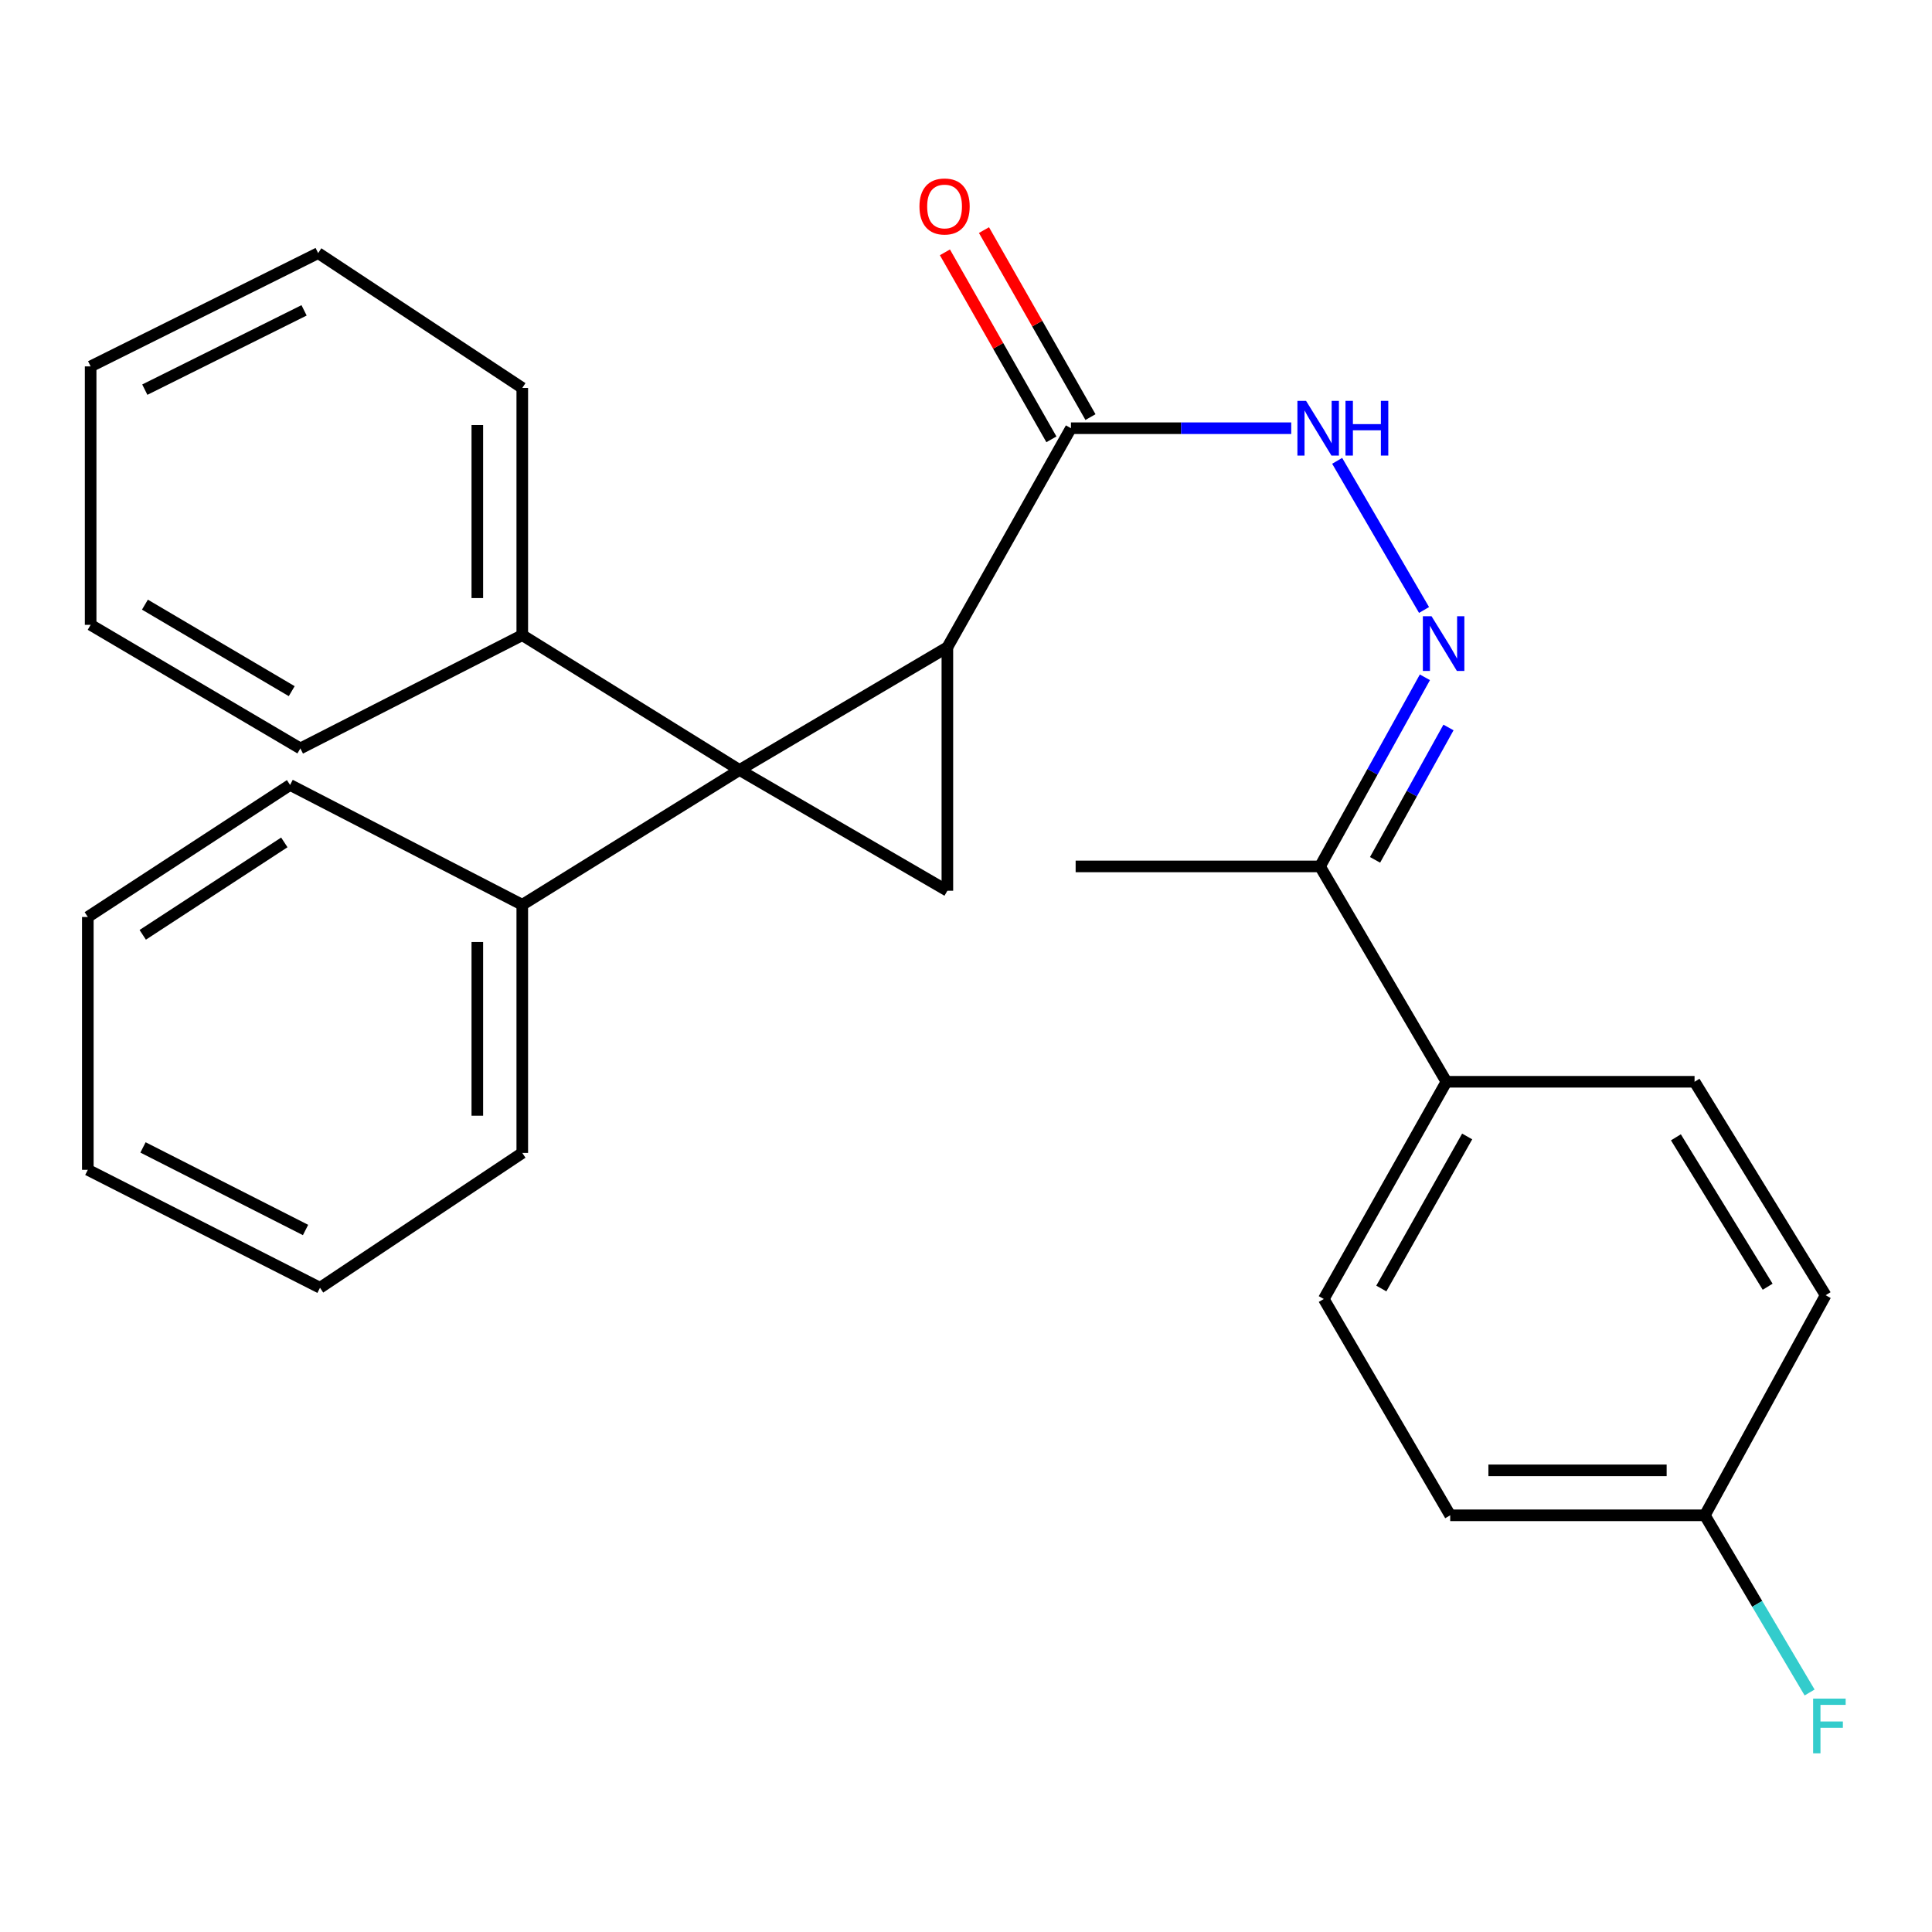 <?xml version='1.0' encoding='iso-8859-1'?>
<svg version='1.1' baseProfile='full'
              xmlns='http://www.w3.org/2000/svg'
                      xmlns:rdkit='http://www.rdkit.org/xml'
                      xmlns:xlink='http://www.w3.org/1999/xlink'
                  xml:space='preserve'
width='1000px' height='1000px' viewBox='0 0 1000 1000'>
<!-- END OF HEADER -->
<rect style='opacity:1.0;fill:#FFFFFF;stroke:none' width='1000' height='1000' x='0' y='0'> </rect>
<path class='bond-0' d='M 382.766,398.546 L 490.356,335.049' style='fill:none;fill-rule:evenodd;stroke:#000000;stroke-width:6px;stroke-linecap:butt;stroke-linejoin:miter;stroke-opacity:1' />
<path class='bond-1' d='M 382.766,398.546 L 490.356,461.047' style='fill:none;fill-rule:evenodd;stroke:#000000;stroke-width:6px;stroke-linecap:butt;stroke-linejoin:miter;stroke-opacity:1' />
<path class='bond-5' d='M 382.766,398.546 L 270.329,468.312' style='fill:none;fill-rule:evenodd;stroke:#000000;stroke-width:6px;stroke-linecap:butt;stroke-linejoin:miter;stroke-opacity:1' />
<path class='bond-6' d='M 382.766,398.546 L 270.329,328.754' style='fill:none;fill-rule:evenodd;stroke:#000000;stroke-width:6px;stroke-linecap:butt;stroke-linejoin:miter;stroke-opacity:1' />
<path class='bond-2' d='M 490.356,335.049 L 554.318,221.643' style='fill:none;fill-rule:evenodd;stroke:#000000;stroke-width:6px;stroke-linecap:butt;stroke-linejoin:miter;stroke-opacity:1' />
<path class='bond-27' d='M 490.356,335.049 L 490.356,461.047' style='fill:none;fill-rule:evenodd;stroke:#000000;stroke-width:6px;stroke-linecap:butt;stroke-linejoin:miter;stroke-opacity:1' />
<path class='bond-4' d='M 554.318,221.643 L 611.329,221.643' style='fill:none;fill-rule:evenodd;stroke:#000000;stroke-width:6px;stroke-linecap:butt;stroke-linejoin:miter;stroke-opacity:1' />
<path class='bond-4' d='M 611.329,221.643 L 668.341,221.643' style='fill:none;fill-rule:evenodd;stroke:#0000FF;stroke-width:6px;stroke-linecap:butt;stroke-linejoin:miter;stroke-opacity:1' />
<path class='bond-9' d='M 564.427,215.885 L 536.866,167.49' style='fill:none;fill-rule:evenodd;stroke:#000000;stroke-width:6px;stroke-linecap:butt;stroke-linejoin:miter;stroke-opacity:1' />
<path class='bond-9' d='M 536.866,167.49 L 509.305,119.095' style='fill:none;fill-rule:evenodd;stroke:#FF0000;stroke-width:6px;stroke-linecap:butt;stroke-linejoin:miter;stroke-opacity:1' />
<path class='bond-9' d='M 544.208,227.4 L 516.647,179.005' style='fill:none;fill-rule:evenodd;stroke:#000000;stroke-width:6px;stroke-linecap:butt;stroke-linejoin:miter;stroke-opacity:1' />
<path class='bond-9' d='M 516.647,179.005 L 489.086,130.61' style='fill:none;fill-rule:evenodd;stroke:#FF0000;stroke-width:6px;stroke-linecap:butt;stroke-linejoin:miter;stroke-opacity:1' />
<path class='bond-3' d='M 737.084,315.725 L 692.114,238.525' style='fill:none;fill-rule:evenodd;stroke:#0000FF;stroke-width:6px;stroke-linecap:butt;stroke-linejoin:miter;stroke-opacity:1' />
<path class='bond-7' d='M 737.529,350.568 L 710.383,399.512' style='fill:none;fill-rule:evenodd;stroke:#0000FF;stroke-width:6px;stroke-linecap:butt;stroke-linejoin:miter;stroke-opacity:1' />
<path class='bond-7' d='M 710.383,399.512 L 683.237,448.456' style='fill:none;fill-rule:evenodd;stroke:#000000;stroke-width:6px;stroke-linecap:butt;stroke-linejoin:miter;stroke-opacity:1' />
<path class='bond-7' d='M 749.733,376.537 L 730.731,410.798' style='fill:none;fill-rule:evenodd;stroke:#0000FF;stroke-width:6px;stroke-linecap:butt;stroke-linejoin:miter;stroke-opacity:1' />
<path class='bond-7' d='M 730.731,410.798 L 711.728,445.059' style='fill:none;fill-rule:evenodd;stroke:#000000;stroke-width:6px;stroke-linecap:butt;stroke-linejoin:miter;stroke-opacity:1' />
<path class='bond-19' d='M 270.329,468.312 L 270.329,596.752' style='fill:none;fill-rule:evenodd;stroke:#000000;stroke-width:6px;stroke-linecap:butt;stroke-linejoin:miter;stroke-opacity:1' />
<path class='bond-19' d='M 247.061,487.578 L 247.061,577.486' style='fill:none;fill-rule:evenodd;stroke:#000000;stroke-width:6px;stroke-linecap:butt;stroke-linejoin:miter;stroke-opacity:1' />
<path class='bond-20' d='M 270.329,468.312 L 150.149,406.289' style='fill:none;fill-rule:evenodd;stroke:#000000;stroke-width:6px;stroke-linecap:butt;stroke-linejoin:miter;stroke-opacity:1' />
<path class='bond-17' d='M 270.329,328.754 L 270.329,200.805' style='fill:none;fill-rule:evenodd;stroke:#000000;stroke-width:6px;stroke-linecap:butt;stroke-linejoin:miter;stroke-opacity:1' />
<path class='bond-17' d='M 247.061,309.562 L 247.061,219.997' style='fill:none;fill-rule:evenodd;stroke:#000000;stroke-width:6px;stroke-linecap:butt;stroke-linejoin:miter;stroke-opacity:1' />
<path class='bond-18' d='M 270.329,328.754 L 155.462,387.39' style='fill:none;fill-rule:evenodd;stroke:#000000;stroke-width:6px;stroke-linecap:butt;stroke-linejoin:miter;stroke-opacity:1' />
<path class='bond-8' d='M 683.237,448.456 L 748.659,559.924' style='fill:none;fill-rule:evenodd;stroke:#000000;stroke-width:6px;stroke-linecap:butt;stroke-linejoin:miter;stroke-opacity:1' />
<path class='bond-16' d='M 683.237,448.456 L 556.748,448.456' style='fill:none;fill-rule:evenodd;stroke:#000000;stroke-width:6px;stroke-linecap:butt;stroke-linejoin:miter;stroke-opacity:1' />
<path class='bond-10' d='M 748.659,559.924 L 685.189,672.361' style='fill:none;fill-rule:evenodd;stroke:#000000;stroke-width:6px;stroke-linecap:butt;stroke-linejoin:miter;stroke-opacity:1' />
<path class='bond-10' d='M 759.401,588.228 L 714.972,666.934' style='fill:none;fill-rule:evenodd;stroke:#000000;stroke-width:6px;stroke-linecap:butt;stroke-linejoin:miter;stroke-opacity:1' />
<path class='bond-11' d='M 748.659,559.924 L 877.1,559.924' style='fill:none;fill-rule:evenodd;stroke:#000000;stroke-width:6px;stroke-linecap:butt;stroke-linejoin:miter;stroke-opacity:1' />
<path class='bond-14' d='M 685.189,672.361 L 750.624,784.32' style='fill:none;fill-rule:evenodd;stroke:#000000;stroke-width:6px;stroke-linecap:butt;stroke-linejoin:miter;stroke-opacity:1' />
<path class='bond-13' d='M 877.1,559.924 L 944.94,670.409' style='fill:none;fill-rule:evenodd;stroke:#000000;stroke-width:6px;stroke-linecap:butt;stroke-linejoin:miter;stroke-opacity:1' />
<path class='bond-13' d='M 867.447,588.672 L 914.935,666.011' style='fill:none;fill-rule:evenodd;stroke:#000000;stroke-width:6px;stroke-linecap:butt;stroke-linejoin:miter;stroke-opacity:1' />
<path class='bond-12' d='M 882.426,784.32 L 944.94,670.409' style='fill:none;fill-rule:evenodd;stroke:#000000;stroke-width:6px;stroke-linecap:butt;stroke-linejoin:miter;stroke-opacity:1' />
<path class='bond-15' d='M 882.426,784.32 L 909.536,830.175' style='fill:none;fill-rule:evenodd;stroke:#000000;stroke-width:6px;stroke-linecap:butt;stroke-linejoin:miter;stroke-opacity:1' />
<path class='bond-15' d='M 909.536,830.175 L 936.647,876.031' style='fill:none;fill-rule:evenodd;stroke:#33CCCC;stroke-width:6px;stroke-linecap:butt;stroke-linejoin:miter;stroke-opacity:1' />
<path class='bond-30' d='M 882.426,784.32 L 750.624,784.32' style='fill:none;fill-rule:evenodd;stroke:#000000;stroke-width:6px;stroke-linecap:butt;stroke-linejoin:miter;stroke-opacity:1' />
<path class='bond-30' d='M 862.655,761.052 L 770.394,761.052' style='fill:none;fill-rule:evenodd;stroke:#000000;stroke-width:6px;stroke-linecap:butt;stroke-linejoin:miter;stroke-opacity:1' />
<path class='bond-22' d='M 270.329,200.805 L 164.678,131.013' style='fill:none;fill-rule:evenodd;stroke:#000000;stroke-width:6px;stroke-linecap:butt;stroke-linejoin:miter;stroke-opacity:1' />
<path class='bond-23' d='M 155.462,387.39 L 46.915,323.415' style='fill:none;fill-rule:evenodd;stroke:#000000;stroke-width:6px;stroke-linecap:butt;stroke-linejoin:miter;stroke-opacity:1' />
<path class='bond-23' d='M 150.994,357.748 L 75.012,312.966' style='fill:none;fill-rule:evenodd;stroke:#000000;stroke-width:6px;stroke-linecap:butt;stroke-linejoin:miter;stroke-opacity:1' />
<path class='bond-24' d='M 270.329,596.752 L 165.635,666.544' style='fill:none;fill-rule:evenodd;stroke:#000000;stroke-width:6px;stroke-linecap:butt;stroke-linejoin:miter;stroke-opacity:1' />
<path class='bond-21' d='M 150.149,406.289 L 45.455,474.633' style='fill:none;fill-rule:evenodd;stroke:#000000;stroke-width:6px;stroke-linecap:butt;stroke-linejoin:miter;stroke-opacity:1' />
<path class='bond-21' d='M 147.164,436.025 L 73.878,483.865' style='fill:none;fill-rule:evenodd;stroke:#000000;stroke-width:6px;stroke-linecap:butt;stroke-linejoin:miter;stroke-opacity:1' />
<path class='bond-26' d='M 45.455,474.633 L 45.455,605.491' style='fill:none;fill-rule:evenodd;stroke:#000000;stroke-width:6px;stroke-linecap:butt;stroke-linejoin:miter;stroke-opacity:1' />
<path class='bond-28' d='M 164.678,131.013 L 46.915,189.649' style='fill:none;fill-rule:evenodd;stroke:#000000;stroke-width:6px;stroke-linecap:butt;stroke-linejoin:miter;stroke-opacity:1' />
<path class='bond-28' d='M 157.385,160.637 L 74.951,201.682' style='fill:none;fill-rule:evenodd;stroke:#000000;stroke-width:6px;stroke-linecap:butt;stroke-linejoin:miter;stroke-opacity:1' />
<path class='bond-25' d='M 46.915,323.415 L 46.915,189.649' style='fill:none;fill-rule:evenodd;stroke:#000000;stroke-width:6px;stroke-linecap:butt;stroke-linejoin:miter;stroke-opacity:1' />
<path class='bond-29' d='M 165.635,666.544 L 45.455,605.491' style='fill:none;fill-rule:evenodd;stroke:#000000;stroke-width:6px;stroke-linecap:butt;stroke-linejoin:miter;stroke-opacity:1' />
<path class='bond-29' d='M 158.147,636.641 L 74.02,593.904' style='fill:none;fill-rule:evenodd;stroke:#000000;stroke-width:6px;stroke-linecap:butt;stroke-linejoin:miter;stroke-opacity:1' />
<path  class='atom-4' d='M 740.951 318.95
L 750.231 333.95
Q 751.151 335.43, 752.631 338.11
Q 754.111 340.79, 754.191 340.95
L 754.191 318.95
L 757.951 318.95
L 757.951 347.27
L 754.071 347.27
L 744.111 330.87
Q 742.951 328.95, 741.711 326.75
Q 740.511 324.55, 740.151 323.87
L 740.151 347.27
L 736.471 347.27
L 736.471 318.95
L 740.951 318.95
' fill='#0000FF'/>
<path  class='atom-5' d='M 676.02 207.483
L 685.3 222.483
Q 686.22 223.963, 687.7 226.643
Q 689.18 229.323, 689.26 229.483
L 689.26 207.483
L 693.02 207.483
L 693.02 235.803
L 689.14 235.803
L 679.18 219.403
Q 678.02 217.483, 676.78 215.283
Q 675.58 213.083, 675.22 212.403
L 675.22 235.803
L 671.54 235.803
L 671.54 207.483
L 676.02 207.483
' fill='#0000FF'/>
<path  class='atom-5' d='M 696.42 207.483
L 700.26 207.483
L 700.26 219.523
L 714.74 219.523
L 714.74 207.483
L 718.58 207.483
L 718.58 235.803
L 714.74 235.803
L 714.74 222.723
L 700.26 222.723
L 700.26 235.803
L 696.42 235.803
L 696.42 207.483
' fill='#0000FF'/>
<path  class='atom-10' d='M 475.908 106.868
Q 475.908 100.068, 479.268 96.268
Q 482.628 92.468, 488.908 92.468
Q 495.188 92.468, 498.548 96.268
Q 501.908 100.068, 501.908 106.868
Q 501.908 113.748, 498.508 117.668
Q 495.108 121.548, 488.908 121.548
Q 482.668 121.548, 479.268 117.668
Q 475.908 113.788, 475.908 106.868
M 488.908 118.348
Q 493.228 118.348, 495.548 115.468
Q 497.908 112.548, 497.908 106.868
Q 497.908 101.308, 495.548 98.508
Q 493.228 95.668, 488.908 95.668
Q 484.588 95.668, 482.228 98.468
Q 479.908 101.268, 479.908 106.868
Q 479.908 112.588, 482.228 115.468
Q 484.588 118.348, 488.908 118.348
' fill='#FF0000'/>
<path  class='atom-16' d='M 938.471 879.197
L 955.311 879.197
L 955.311 882.437
L 942.271 882.437
L 942.271 891.037
L 953.871 891.037
L 953.871 894.317
L 942.271 894.317
L 942.271 907.517
L 938.471 907.517
L 938.471 879.197
' fill='#33CCCC'/>
</svg>
